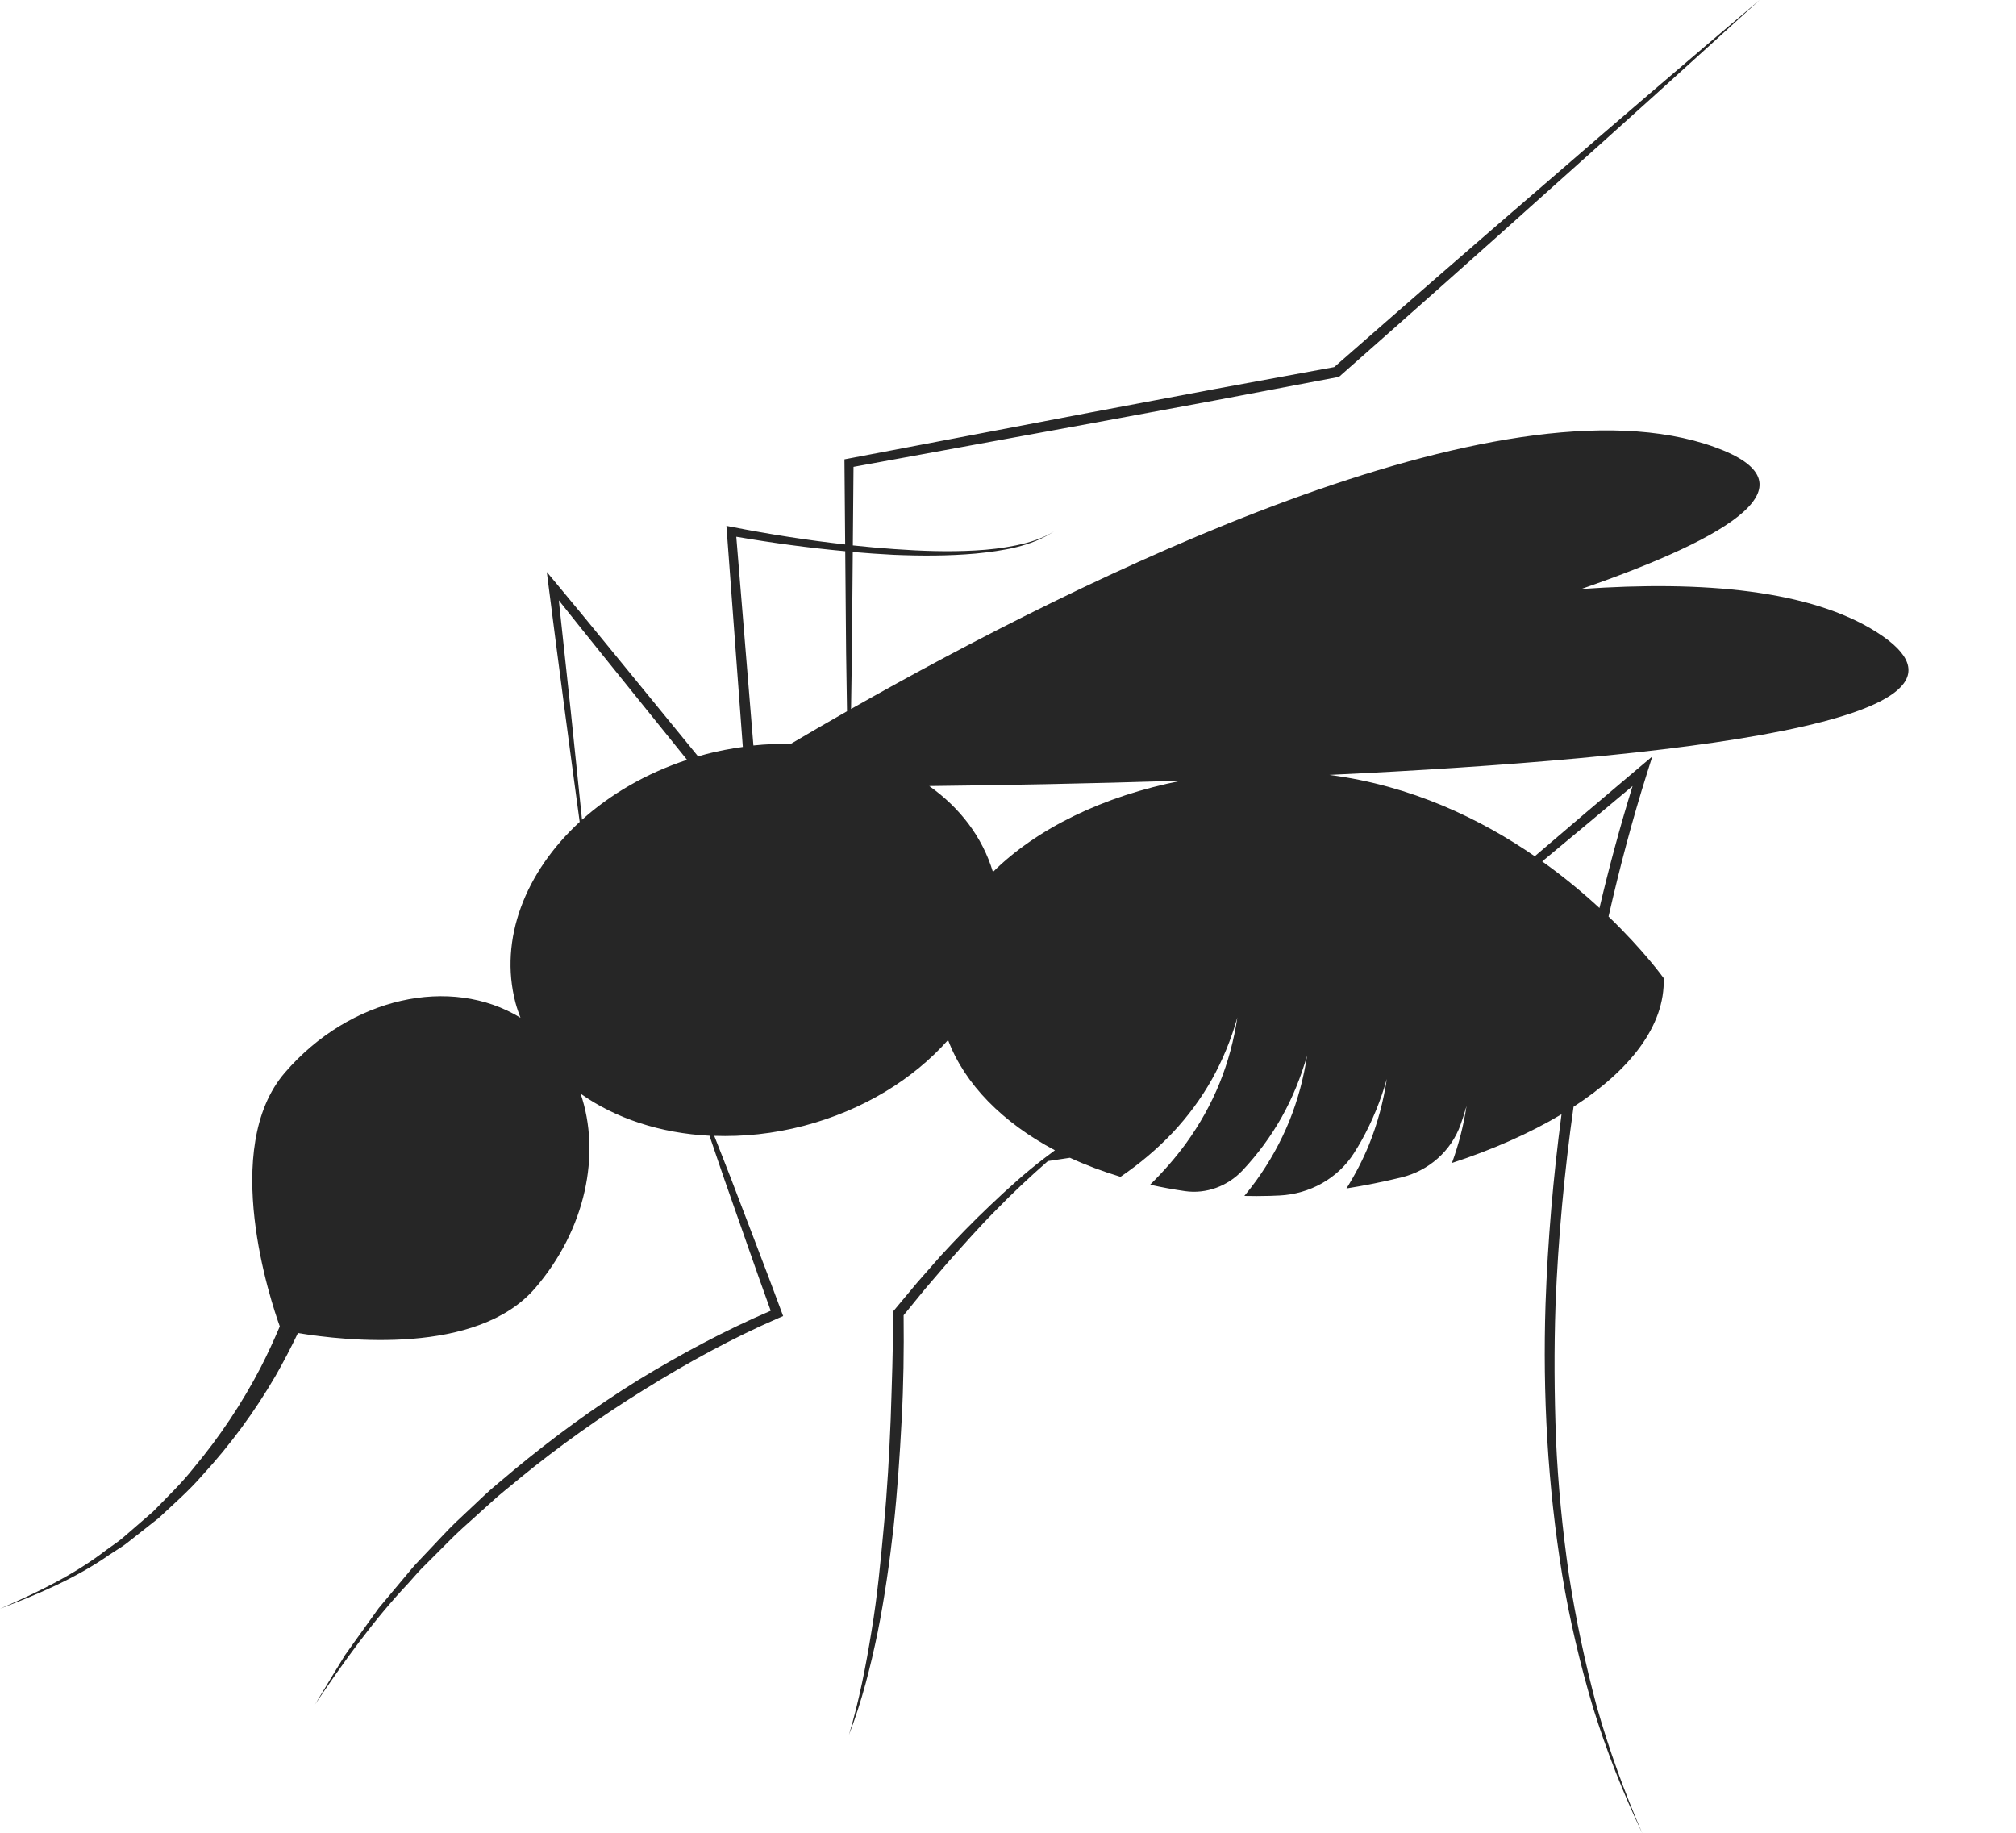 <?xml version="1.0" encoding="UTF-8" standalone="no"?><svg xmlns="http://www.w3.org/2000/svg" xmlns:xlink="http://www.w3.org/1999/xlink" fill="#000000" height="1731.4" preserveAspectRatio="xMidYMid meet" version="1" viewBox="98.8 134.3 1903.9 1731.4" width="1903.9" zoomAndPan="magnify"><g id="change1_1"><path d="M 1640.59 876.602 C 1628.809 914.672 1618.449 953.09 1609.328 991.789 C 1594 977.641 1575.941 962.531 1555.25 947.789 C 1583.77 924.141 1612.219 900.41 1640.59 876.602 Z M 1036.52 957.781 C 1026.559 924.68 1005.289 897.059 976.398 876.609 C 1043.078 875.852 1126.02 874.371 1214.648 871.559 C 1140.621 885.969 1077.641 916.969 1036.52 957.781 Z M 845.48 836.871 C 833.93 836.672 822.219 837.039 810.32 838.309 L 794.145 641.199 C 828.312 647.051 862.602 651.699 897.043 654.871 L 897.871 750.859 L 898.711 806.012 C 879.367 817.02 861.539 827.379 845.48 836.871 Z M 648.449 908.488 C 641.445 839.379 634.125 770.309 626.535 701.262 C 655.055 737.141 683.922 772.738 712.648 808.441 L 747.656 851.852 C 709.047 864.59 675.293 884.34 648.449 908.488 Z M 1871.25 731.379 C 1808.641 691.578 1707.461 682.41 1592.078 690.57 C 1736.93 640.352 1814.102 591.051 1717.828 556.41 C 1515.41 483.578 1118.391 681.328 902.523 803.84 L 903.328 750.859 L 904.152 655.59 C 916.977 656.699 929.82 657.59 942.684 658.25 C 968.52 659.32 994.449 659.379 1020.238 657.078 C 1045.719 654.5 1072.43 650.559 1094.18 636.148 C 1083.219 643.031 1070.719 646.781 1058.199 649.379 C 1045.629 651.988 1032.84 653.449 1020.02 654.148 C 994.371 655.609 968.633 654.68 943 652.84 C 930.055 651.922 917.121 650.75 904.211 649.379 L 904.852 575.191 L 1131.77 533.641 L 1246.922 512.301 L 1361.98 490.461 L 1363.328 490.211 L 1364.34 489.309 C 1430.82 430.648 1497.172 371.828 1563.109 312.559 C 1629.262 253.512 1695.051 194.07 1760.539 134.281 C 1692.871 191.59 1625.512 249.25 1558.5 307.309 C 1491.629 364.84 1425.16 422.82 1358.828 480.961 L 1244.98 501.891 L 1129.891 523.57 L 899.812 567.422 L 896.289 568.09 L 896.324 571.621 L 896.984 648.488 C 861.191 644.461 825.551 638.879 790.293 631.98 L 784.824 630.91 L 785.242 636.48 L 800.316 839.699 C 788.887 841.32 777.379 843.391 765.82 846.422 C 763.207 847.109 760.648 847.871 758.078 848.621 L 720.223 802.289 C 688.238 763.25 656.469 724.02 624.148 685.238 L 615.188 674.488 L 616.949 688.289 C 626.406 762.391 636.145 836.461 646.25 910.48 C 594.992 957.73 569.828 1021.109 585.629 1081.32 C 586.902 1086.16 588.586 1090.801 590.324 1095.422 C 524.633 1055.211 429.488 1075.789 367.914 1147.191 C 306.191 1218.75 354.672 1363.602 363.047 1386.898 C 357.434 1400.078 351.457 1413.129 344.926 1425.789 C 327.453 1459.359 306.324 1491.09 281.996 1520.211 C 270.246 1535.191 256.477 1548.289 243.211 1561.961 L 221.633 1580.648 C 217.973 1583.699 214.52 1587.02 210.684 1589.852 L 199.055 1598.148 C 168.75 1621.57 133.996 1638.211 98.848 1653.52 C 134.605 1639.898 170.414 1624.781 202.121 1602.57 L 214.293 1594.699 C 218.312 1592.02 221.961 1588.828 225.809 1585.922 L 248.605 1567.961 C 262.715 1554.738 277.398 1541.988 290.094 1527.301 C 316.312 1498.73 339.488 1467.238 359.055 1433.57 C 366.645 1420.352 373.605 1406.859 380.18 1393.172 C 424.422 1400.488 549.262 1414.441 604.082 1350.879 C 652.105 1295.199 666.477 1223.879 647.121 1167.121 C 679.914 1190.41 722.348 1204.48 768.867 1206.859 C 773.621 1220.691 778.191 1234.59 783.023 1248.398 C 797.598 1289.629 811.77 1331 826.656 1372.121 C 783.145 1390.82 741.703 1413.078 701.469 1437.609 C 660.191 1463.25 620.891 1492 583.539 1523.031 C 574.359 1530.98 564.715 1538.391 555.914 1546.77 L 529.387 1571.738 C 520.621 1580.141 512.57 1589.262 504.133 1597.988 L 491.625 1611.211 C 487.547 1615.691 483.773 1620.461 479.832 1625.078 L 456.457 1652.961 L 435.227 1682.52 L 424.672 1697.301 L 415.168 1712.789 L 396.379 1743.84 C 423.43 1703.738 451.48 1664.391 484.621 1629.301 C 488.656 1624.84 492.52 1620.219 496.691 1615.879 L 509.469 1603.109 C 518.074 1594.691 526.285 1585.879 535.211 1577.801 L 562.02 1553.641 C 570.809 1545.422 580.438 1538.16 589.605 1530.371 C 626.836 1499.898 666.176 1472.012 707.082 1446.672 C 747.867 1421.27 790.355 1397.98 834.223 1378.941 L 838.395 1377.129 L 836.871 1373 C 821.23 1330.621 804.766 1288.539 788.754 1246.301 C 783.719 1233.148 778.438 1220.078 773.332 1206.949 C 800.633 1207.898 829.172 1205.039 857.938 1197.488 C 914.23 1182.719 961.488 1153.23 994.152 1116.449 C 1009.891 1158.352 1045.941 1194.531 1095.059 1220.578 C 1091.578 1223.16 1088.09 1225.762 1084.648 1228.391 C 1066.852 1242 1050.23 1257.059 1034.012 1272.5 C 1017.738 1287.891 1002.148 1303.988 986.992 1320.469 L 964.836 1345.711 L 943.324 1371.48 L 942.219 1372.809 L 942.223 1374.68 C 942.332 1408.012 941.02 1441.5 939.949 1474.891 C 938.594 1508.289 936.73 1541.691 933.578 1574.961 C 930.492 1608.219 927.426 1641.551 921.895 1674.52 C 916.594 1707.5 910.176 1740.34 900.602 1772.52 C 912.688 1741.199 920.949 1708.461 927.715 1675.551 C 934.324 1642.578 938.969 1609.25 942.738 1575.859 C 946.297 1542.43 948.566 1508.898 950.312 1475.352 C 952.109 1442.398 952.523 1409.461 952.18 1376.379 L 972.148 1351.879 L 993.848 1326.578 C 1008.629 1310.012 1023.289 1293.281 1038.961 1277.52 C 1054.762 1261.219 1071.352 1245.73 1088.43 1230.77 C 1095.211 1229.75 1102.469 1228.648 1109.25 1227.641 C 1124.191 1234.57 1140.211 1240.559 1157 1245.66 C 1174.879 1233.449 1191.57 1219.488 1206.52 1203.648 C 1220.629 1188.578 1233.078 1171.801 1243.34 1153.539 C 1253.578 1135.281 1261.559 1115.602 1267.371 1095.148 C 1264.199 1116.148 1258.711 1137.012 1250.621 1157.031 C 1242.488 1177.051 1231.801 1196.172 1218.969 1213.898 C 1208.809 1227.859 1197.328 1240.93 1184.949 1253.09 C 1195.648 1255.5 1206.629 1257.531 1217.84 1259.148 C 1237.961 1262.051 1258.199 1254.461 1272.16 1239.691 L 1272.391 1239.441 C 1286.5 1224.379 1298.949 1207.59 1309.211 1189.34 C 1319.449 1171.078 1327.43 1151.398 1333.238 1130.941 C 1330.059 1151.949 1324.578 1172.809 1316.488 1192.828 C 1308.359 1212.84 1297.672 1231.969 1284.84 1249.699 C 1281.359 1254.469 1277.711 1259.121 1273.949 1263.699 C 1281.852 1263.852 1289.801 1263.898 1297.852 1263.648 C 1300.98 1263.551 1304.121 1263.422 1307.27 1263.27 C 1335.672 1261.852 1362.18 1247.289 1377.469 1223.309 C 1379.91 1219.48 1382.262 1215.578 1384.488 1211.602 C 1394.73 1193.34 1402.711 1173.66 1408.52 1153.199 C 1405.34 1174.211 1399.859 1195.07 1391.77 1215.09 C 1385.93 1229.469 1378.719 1243.359 1370.391 1256.629 C 1387.699 1253.879 1405.039 1250.398 1422.172 1246.23 C 1448.059 1239.93 1469.301 1221.352 1478.219 1196.23 C 1480.262 1190.48 1482.121 1184.641 1483.801 1178.738 C 1481.039 1196.949 1476.441 1215.02 1470.02 1232.559 C 1507.762 1220.219 1543.23 1204.691 1573.488 1186.59 C 1565.66 1246.02 1560.469 1305.789 1558.398 1365.711 C 1555.629 1451.238 1560.398 1537.102 1574.129 1621.59 C 1581.078 1663.82 1590.961 1705.52 1603.129 1746.5 C 1615.801 1787.352 1631.379 1827.23 1649.82 1865.719 C 1632.828 1826.559 1618.25 1786.461 1606.648 1745.48 C 1595.66 1704.328 1586.762 1662.672 1580.359 1620.609 C 1574.352 1578.488 1570.16 1536.121 1568.289 1493.609 C 1566.691 1451.102 1566.391 1408.559 1567.859 1366.031 C 1570.32 1303.629 1576.109 1241.359 1584.84 1179.5 C 1637.27 1145.512 1671.422 1103.57 1669.988 1058.078 C 1669.988 1058.078 1651.809 1032.488 1617.891 999.859 C 1628.281 954.16 1640.238 908.828 1654.289 864.27 L 1659.211 848.68 L 1646.781 859.148 C 1613.801 886.922 1580.988 914.898 1548.219 942.922 C 1497.441 907.949 1432.02 876.141 1354.199 866.102 C 1676.852 850.809 2002.77 814.988 1871.25 731.379" fill="#262626"/></g></svg>
